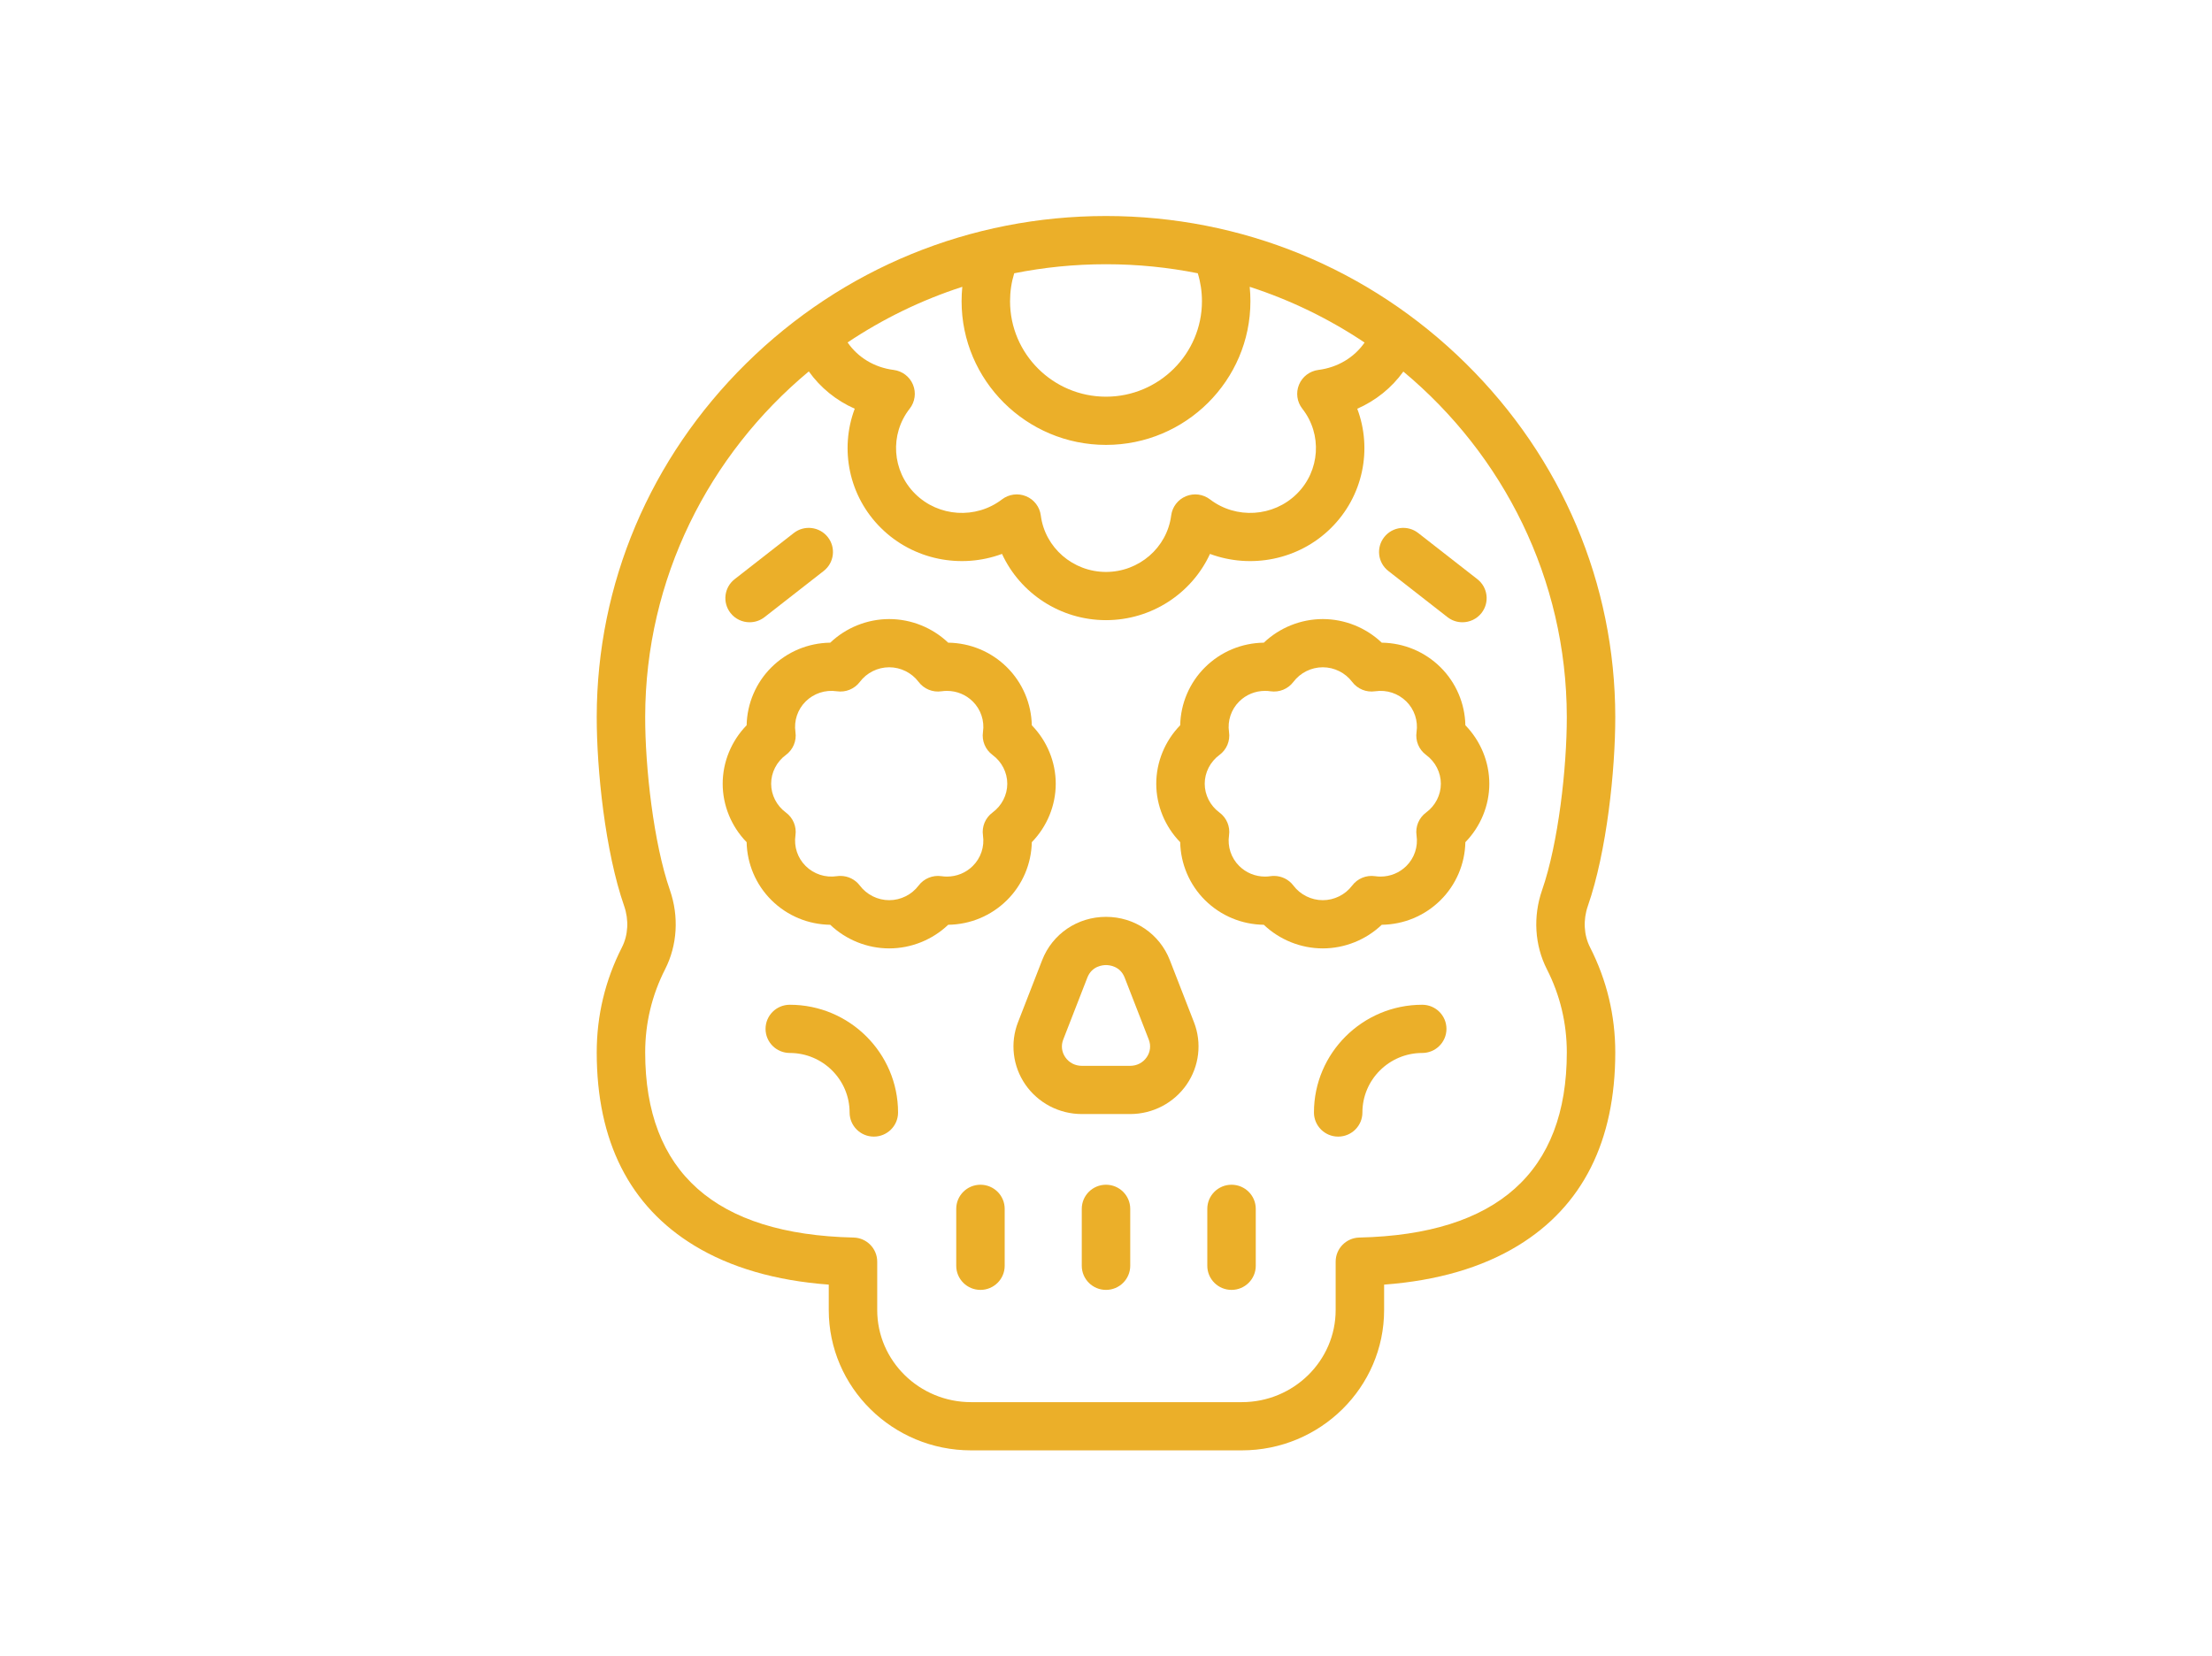 <svg width="215" height="161" viewBox="0 0 215 161" fill="none" xmlns="http://www.w3.org/2000/svg">
<path d="M140.01 64.866C138.48 63.355 136.458 62.511 134.302 62.479C132.773 61.024 130.712 60.184 128.571 60.184C126.43 60.184 124.368 61.024 122.839 62.479C120.684 62.51 118.661 63.355 117.132 64.866C115.613 66.366 114.754 68.406 114.712 70.508C113.237 72.023 112.385 74.067 112.385 76.192C112.385 78.317 113.237 80.361 114.712 81.876C114.754 83.978 115.613 86.017 117.131 87.518C118.661 89.029 120.684 89.874 122.839 89.905C124.368 91.361 126.43 92.201 128.571 92.201C130.712 92.201 132.773 91.361 134.302 89.905C136.458 89.874 138.481 89.029 140.01 87.518C141.528 86.018 142.388 83.978 142.429 81.876C143.905 80.361 144.757 78.317 144.757 76.192C144.757 74.067 143.905 72.023 142.43 70.508C142.388 68.406 141.529 66.367 140.01 64.866ZM138.615 78.99C137.915 79.504 137.557 80.361 137.684 81.218C137.846 82.306 137.475 83.418 136.692 84.191C136.021 84.854 135.128 85.219 134.178 85.219C134.005 85.219 133.829 85.206 133.656 85.18C132.801 85.054 131.945 85.404 131.426 86.093C130.756 86.982 129.689 87.513 128.571 87.513C127.453 87.513 126.386 86.982 125.716 86.093C125.267 85.497 124.566 85.155 123.832 85.155C123.717 85.155 123.601 85.163 123.485 85.18C123.312 85.206 123.137 85.219 122.964 85.219C122.013 85.219 121.121 84.854 120.45 84.191C119.667 83.418 119.296 82.306 119.457 81.218C119.585 80.361 119.227 79.505 118.527 78.99C117.63 78.331 117.095 77.285 117.095 76.192C117.095 75.1 117.63 74.054 118.527 73.394C119.227 72.88 119.585 72.023 119.457 71.166C119.296 70.078 119.667 68.967 120.45 68.193C121.121 67.53 122.013 67.165 122.964 67.165C123.137 67.165 123.312 67.178 123.485 67.204C124.34 67.331 125.197 66.98 125.715 66.291C126.386 65.402 127.453 64.871 128.571 64.871C129.688 64.871 130.756 65.402 131.426 66.291C131.944 66.98 132.8 67.33 133.655 67.204C134.789 67.037 135.899 67.41 136.692 68.193C137.475 68.967 137.846 70.078 137.684 71.166C137.557 72.023 137.915 72.88 138.615 73.394C139.511 74.053 140.047 75.099 140.047 76.192C140.047 77.285 139.511 78.331 138.615 78.99Z" fill="#EBAF29"/>
<path d="M102.615 76.192C102.615 74.067 101.763 72.023 100.288 70.509C100.246 68.406 99.387 66.367 97.868 64.866C96.339 63.355 94.316 62.51 92.161 62.479C90.632 61.024 88.57 60.184 86.429 60.184C84.288 60.184 82.227 61.024 80.698 62.479C78.542 62.51 76.52 63.355 74.99 64.866C73.472 66.367 72.612 68.406 72.571 70.509C71.095 72.023 70.243 74.067 70.243 76.192C70.243 78.317 71.095 80.361 72.571 81.876C72.612 83.978 73.472 86.018 74.99 87.518C76.519 89.029 78.542 89.874 80.698 89.905C82.227 91.361 84.288 92.201 86.429 92.201C88.57 92.201 90.632 91.361 92.161 89.905C94.316 89.874 96.339 89.029 97.868 87.518C99.387 86.018 100.246 83.978 100.288 81.876C101.763 80.361 102.615 78.317 102.615 76.192ZM96.473 78.99C95.773 79.505 95.415 80.361 95.542 81.218C95.704 82.306 95.333 83.418 94.549 84.191C93.879 84.854 92.986 85.219 92.036 85.219C91.863 85.219 91.687 85.206 91.514 85.18C90.66 85.054 89.803 85.404 89.284 86.093C88.614 86.982 87.547 87.513 86.429 87.513C85.311 87.513 84.244 86.982 83.574 86.093C83.125 85.497 82.424 85.155 81.69 85.155C81.575 85.155 81.459 85.163 81.344 85.18C80.212 85.347 79.1 84.974 78.308 84.191C77.525 83.418 77.154 82.306 77.315 81.218C77.442 80.361 77.085 79.505 76.385 78.99C75.488 78.331 74.953 77.285 74.953 76.192C74.953 75.1 75.488 74.054 76.385 73.395C77.085 72.88 77.442 72.023 77.315 71.167C77.153 70.079 77.525 68.967 78.308 68.193C79.1 67.41 80.212 67.037 81.344 67.204C82.198 67.33 83.055 66.98 83.574 66.292C84.244 65.402 85.311 64.871 86.429 64.871C87.546 64.871 88.614 65.402 89.284 66.292C89.803 66.981 90.66 67.332 91.515 67.204C91.687 67.179 91.863 67.166 92.035 67.166C92.986 67.166 93.879 67.531 94.549 68.193C95.333 68.967 95.704 70.079 95.542 71.167C95.415 72.023 95.773 72.88 96.473 73.395C97.369 74.054 97.905 75.1 97.905 76.193C97.905 77.285 97.369 78.331 96.473 78.99Z" fill="#EBAF29"/>
<path d="M154.551 92.1C153.941 90.902 153.862 89.434 154.336 88.073C156.177 82.783 157.007 74.831 157 69.681C156.98 56.752 151.821 44.553 142.471 35.332C133.1 26.09 120.68 21 107.5 21C94.319 21 81.899 26.09 72.528 35.332C63.179 44.553 58.019 56.752 58 69.681C57.992 74.831 58.823 82.784 60.664 88.073C61.137 89.434 61.059 90.902 60.449 92.1C58.824 95.29 58 98.726 58 102.312C58 110.948 61.195 117.268 67.495 121.097C71.012 123.234 75.397 124.506 80.553 124.887V127.358C80.553 134.88 86.758 141 94.385 141H120.7C128.327 141 134.532 134.88 134.532 127.358V124.887C139.677 124.505 144.048 123.233 147.551 121.094C153.821 117.266 157 110.947 157 102.312C157 98.725 156.175 95.289 154.551 92.1ZM126.582 39.733C128.536 42.221 128.305 45.782 126.042 48.015C123.771 50.26 120.145 50.49 117.608 48.549C116.939 48.037 116.046 47.921 115.268 48.243C114.489 48.565 113.943 49.278 113.836 50.11C113.435 53.241 110.71 55.602 107.5 55.602C104.289 55.602 101.565 53.241 101.163 50.11C101.056 49.278 100.511 48.565 99.732 48.243C98.953 47.921 98.061 48.038 97.392 48.549C94.855 50.49 91.229 50.261 88.957 48.013C86.695 45.781 86.464 42.221 88.418 39.733C88.939 39.068 89.062 38.176 88.74 37.397C88.418 36.618 87.699 36.07 86.859 35.964C84.988 35.728 83.378 34.743 82.385 33.29C85.796 31.008 89.542 29.176 93.533 27.883C93.487 28.346 93.464 28.813 93.464 29.284C93.464 36.986 99.761 43.252 107.5 43.252C115.24 43.252 121.537 36.986 121.537 29.284C121.537 28.813 121.514 28.346 121.468 27.883C125.466 29.179 129.218 31.014 132.634 33.302C131.633 34.748 130.018 35.728 128.142 35.964C127.302 36.071 126.583 36.618 126.261 37.397C125.938 38.176 126.06 39.068 126.582 39.733ZM116.421 26.567C116.69 27.441 116.826 28.351 116.826 29.284C116.826 34.402 112.642 38.565 107.5 38.565C102.357 38.565 98.174 34.402 98.174 29.284C98.174 28.351 98.31 27.441 98.579 26.567C101.463 25.99 104.446 25.688 107.5 25.688C110.553 25.688 113.537 25.99 116.421 26.567ZM132.123 120.311C130.844 120.341 129.822 121.381 129.822 122.655V127.358C129.822 132.296 125.73 136.313 120.7 136.313H94.384C89.355 136.313 85.263 132.296 85.263 127.358V122.655C85.263 121.381 84.241 120.341 82.962 120.311C69.524 120.007 62.71 113.951 62.71 102.312C62.71 99.469 63.363 96.746 64.65 94.219C65.835 91.894 66.004 89.095 65.115 86.539C63.527 81.977 62.703 74.608 62.71 69.688C62.73 56.242 68.91 44.186 78.614 36.108C79.74 37.689 81.279 38.939 83.078 39.734C81.598 43.668 82.497 48.239 85.638 51.34C88.778 54.445 93.413 55.327 97.393 53.849C99.153 57.675 103.059 60.289 107.5 60.289C111.94 60.289 115.847 57.675 117.607 53.85C121.587 55.327 126.222 54.446 129.361 51.342C132.502 48.24 133.402 43.671 131.922 39.737C133.726 38.944 135.27 37.699 136.402 36.122C146.096 44.2 152.269 56.25 152.289 69.688C152.296 74.608 151.473 81.976 149.885 86.54C148.996 89.095 149.165 91.894 150.35 94.219C151.637 96.746 152.289 99.469 152.29 102.312C152.29 113.952 145.505 120.008 132.123 120.311Z" fill="#EBAF29"/>
<path d="M113.706 93.347C112.711 90.788 110.275 89.134 107.5 89.134H107.5C104.725 89.134 102.289 90.788 101.293 93.347L98.948 99.377C98.166 101.387 98.431 103.65 99.657 105.43C100.897 107.23 102.951 108.305 105.154 108.305H109.845C112.048 108.305 114.103 107.23 115.342 105.43C116.568 103.65 116.833 101.387 116.051 99.377L113.706 93.347ZM111.457 102.781C111.091 103.313 110.503 103.618 109.845 103.618H105.155C104.497 103.618 103.909 103.313 103.543 102.781C103.191 102.269 103.117 101.645 103.341 101.069L105.687 95.04C106.126 93.91 107.186 93.822 107.5 93.822C107.815 93.822 108.874 93.91 109.314 95.04L111.659 101.069C111.883 101.645 111.809 102.269 111.457 102.781Z" fill="#EBAF29"/>
<path d="M95.298 115.177C93.998 115.177 92.943 116.226 92.943 117.521V123.056C92.943 124.35 93.998 125.4 95.298 125.4C96.599 125.4 97.653 124.35 97.653 123.056V117.521C97.653 116.226 96.599 115.177 95.298 115.177Z" fill="#EBAF29"/>
<path d="M107.5 115.177C106.199 115.177 105.145 116.226 105.145 117.521V123.056C105.145 124.35 106.199 125.4 107.5 125.4C108.801 125.4 109.855 124.35 109.855 123.056V117.521C109.855 116.226 108.801 115.177 107.5 115.177Z" fill="#EBAF29"/>
<path d="M119.701 115.177C118.401 115.177 117.346 116.226 117.346 117.521V123.056C117.346 124.35 118.401 125.4 119.701 125.4C121.002 125.4 122.057 124.35 122.057 123.056V117.521C122.057 116.226 121.002 115.177 119.701 115.177Z" fill="#EBAF29"/>
<path d="M138.237 97.68C132.433 97.68 127.712 102.379 127.712 108.154C127.712 109.448 128.766 110.498 130.067 110.498C131.368 110.498 132.422 109.448 132.422 108.154C132.422 104.963 135.031 102.367 138.237 102.367C139.538 102.367 140.592 101.318 140.592 100.024C140.592 98.729 139.538 97.68 138.237 97.68Z" fill="#EBAF29"/>
<path d="M76.764 97.68C75.464 97.68 74.409 98.729 74.409 100.024C74.409 101.318 75.464 102.367 76.764 102.367C79.971 102.367 82.579 104.963 82.579 108.154C82.579 109.448 83.633 110.498 84.934 110.498C86.235 110.498 87.289 109.448 87.289 108.154C87.289 102.378 82.568 97.68 76.764 97.68Z" fill="#EBAF29"/>
<path d="M72.86 60.495C73.368 60.495 73.881 60.332 74.312 59.995L80.061 55.507C81.084 54.708 81.263 53.235 80.46 52.216C79.657 51.198 78.177 51.02 77.153 51.819L71.405 56.307C70.382 57.106 70.203 58.579 71.006 59.598C71.47 60.187 72.162 60.495 72.86 60.495Z" fill="#EBAF29"/>
<path d="M134.941 55.507L140.689 59.995C141.12 60.332 141.632 60.495 142.141 60.495C142.84 60.495 143.531 60.187 143.996 59.598C144.799 58.579 144.62 57.106 143.597 56.307L137.848 51.819C136.825 51.02 135.344 51.198 134.542 52.216C133.739 53.235 133.917 54.708 134.941 55.507Z" fill="#EBAF29"/>
</svg>
